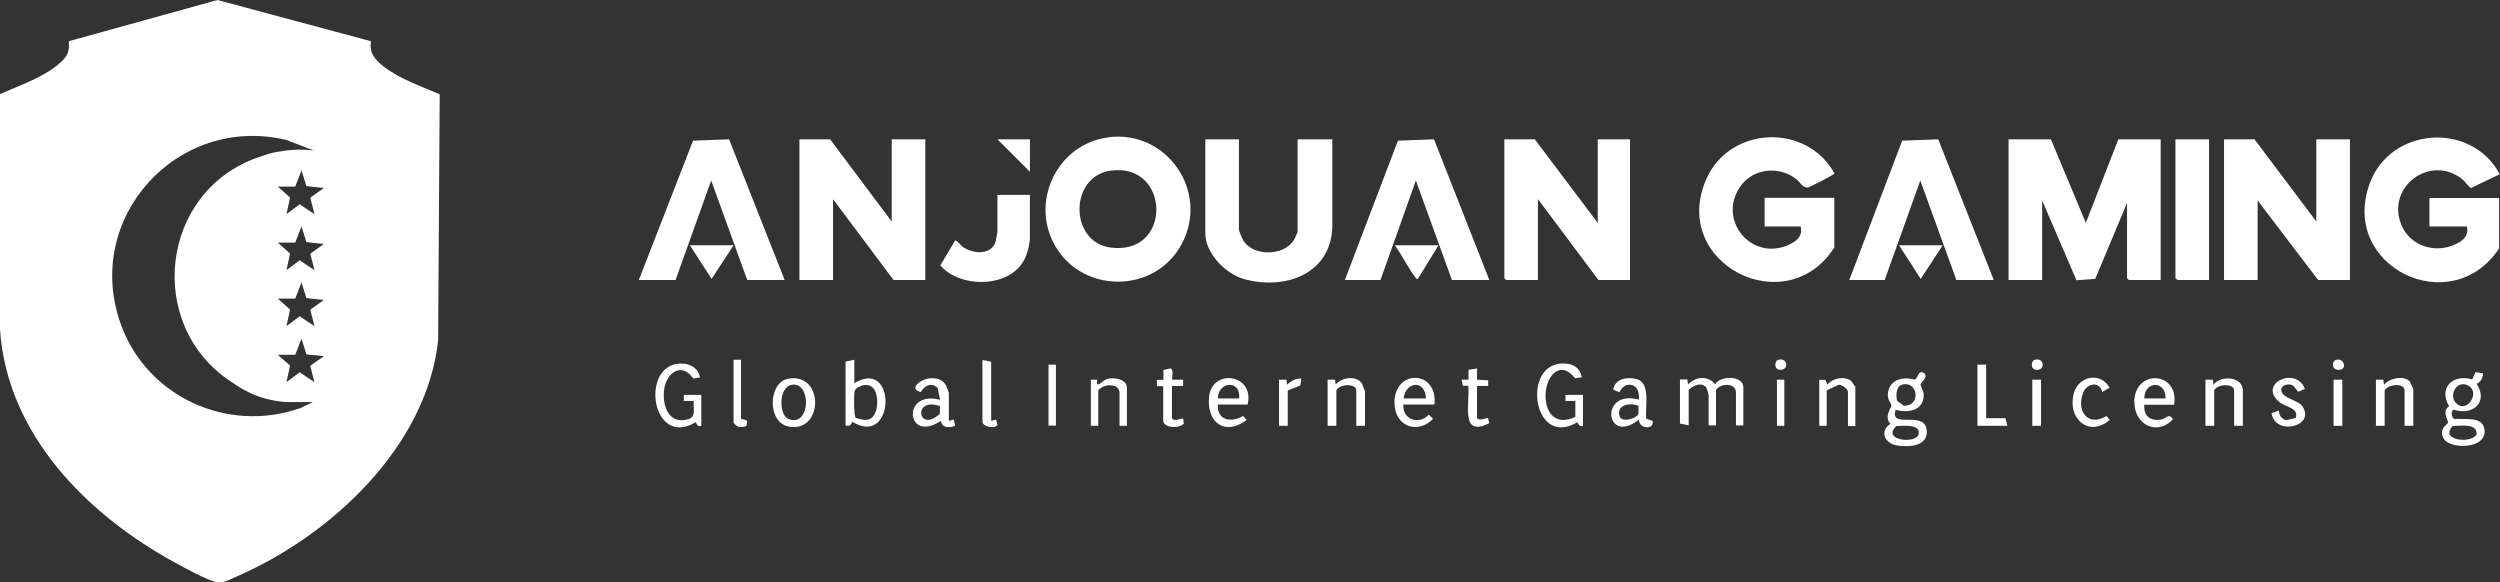 <?xml version="1.0" encoding="UTF-8"?>
<svg id="Layer_2" data-name="Layer 2" xmlns="http://www.w3.org/2000/svg" viewBox="0 0 111.61 26">
  <rect x="0" y="0" width="111.61" height="26" fill="#333333" stroke="none"/>
  <defs>
    <style>
      .cls-1 {
        fill: #fff;
      }
    </style>
  </defs>
  <g id="Layer_1-2" data-name="Layer 1">
    <g>
      <path class="cls-1" d="M16.56,1.84l-6.85-1.84L3.07,1.84c.06.53-.13.76-.51,1.07-.73.59-1.71.91-2.56,1.29v10.5c.31,4.69,3.88,8.26,7.78,10.4.41.22,1.49.82,1.89.89.3.06.64-.14.91-.26,4.19-1.82,8.46-5.78,8.98-10.53l.07-10.99c-.82-.36-1.79-.68-2.5-1.24-.39-.31-.65-.59-.57-1.13ZM13.37,18.23c-3.22,1.12-6.79-.52-7.96-3.71-1.75-4.77,2.51-9.44,7.38-8.27l1.22.47c-.18-.02-.37-.04-.58-.04-.33,0-.62.03-.86.07-.15.02-.34.05-.54.11,0,0-.28.08-.55.18-4.33,1.54-5,7.46-1.18,9.99.45.3,1.16.82,2.47.92h1.2l-.58.28ZM14.04,17.06l-.66-.44-.59.44.16-.74-.55-.48h.78l.28-.72.22.7.78.08-.61.43.19.74ZM13.85,13.82l.19.74-.66-.44-.59.44.16-.74-.55-.49h.78l.28-.72.22.7.78.08-.6.43ZM13.85,11.32l.19.74-.66-.44-.59.44.16-.74-.55-.49h.78l.28-.72.22.7.78.08-.6.43ZM13.85,8.82l.19.74-.66-.44-.59.44.16-.74-.55-.49h.78l.28-.72.22.7.78.08-.6.43Z"/>
      <path class="cls-1" d="M63.17,12.36s.05.11.13.09l.92-1.5h-1.95c.32.43.58.99.9,1.41Z"/>
      <polygon class="cls-1" points="85.75 12.45 86.73 10.95 84.78 10.95 85.75 12.45"/>
      <polygon class="cls-1" points="30.8 10.95 31.77 12.45 32.75 10.95 30.8 10.95"/>
      <polygon class="cls-1" points="45.98 7.67 45.98 6.22 44.53 6.22 45.98 7.67"/>
      <polygon class="cls-1" points="96.46 6.22 94.57 6.22 93.12 9.95 91.56 6.22 89.67 6.22 89.67 12.5 91.17 12.5 91.17 8.95 92.7 12.51 93.54 12.45 94.96 9.06 94.96 12.42 95.04 12.5 96.46 12.5 96.46 6.22"/>
      <polygon class="cls-1" points="41.31 6.22 39.81 6.22 39.81 9.89 37.06 6.22 35.69 6.22 35.69 12.5 37.19 12.5 37.19 8.89 39.89 12.5 41.31 12.5 41.31 6.22"/>
      <polygon class="cls-1" points="103.41 9.89 100.65 6.22 99.29 6.22 99.29 12.5 100.79 12.5 100.79 8.95 103.49 12.5 104.91 12.5 104.91 6.22 103.41 6.22 103.41 9.89"/>
      <polygon class="cls-1" points="72.77 6.22 71.33 6.22 71.33 9.95 68.52 6.22 67.16 6.22 67.16 12.42 67.24 12.5 68.66 12.5 68.66 8.89 71.36 12.5 72.77 12.5 72.77 6.22"/>
      <path class="cls-1" d="M81.89,11.03v-2.2h-3.11v1.28h1.61c.1.46-.2.67-.58.84-1.64.69-3.12-1.11-2.14-2.59.57-.85,1.73-.98,2.53-.36.17.14.3.42.53.36.1-.02,1.15-.56,1.17-.62-1.26-2.27-4.7-2.11-5.73.27-1.63,3.76,3.6,6.41,5.74,3.01Z"/>
      <path class="cls-1" d="M108.46,10.11h1.67c.12.48-.27.71-.67.86-.85.32-1.85-.03-2.23-.88-.77-1.71,1.28-3.27,2.73-2.06.11.1.28.35.36.36l1.28-.61c-1.26-2.37-4.89-2.12-5.81.42-1.35,3.71,3.64,6.12,5.78,2.89v-2.25h-3.11v1.28Z"/>
      <path class="cls-1" d="M59.49,6.22h-1.56v4.14s-.14.33-.18.38c-.45.69-1.78.71-2.23.02-.05-.08-.21-.44-.21-.51v-4.03h-1.5v4.2c0,.88.89,1.79,1.7,2.03,1.85.53,3.97-.22,3.97-2.41v-3.81Z"/>
      <polygon class="cls-1" points="32.55 6.22 30.94 6.28 28.52 12.5 30.16 12.5 31.75 8.06 33.36 12.5 35.03 12.5 32.55 6.22"/>
      <polygon class="cls-1" points="62.41 6.28 60.04 12.5 61.63 12.5 63.21 8.06 64.82 12.5 66.49 12.5 64.02 6.22 62.41 6.28"/>
      <polygon class="cls-1" points="86.53 6.22 84.92 6.28 82.56 12.5 84.14 12.5 85.73 8.06 87.34 12.5 89.01 12.5 86.53 6.22"/>
      <polygon class="cls-1" points="98.62 6.22 97.12 6.22 97.12 12.42 97.21 12.5 98.62 12.5 98.62 6.22"/>
      <path class="cls-1" d="M44.53,10.36s-.07.37-.08.42c-.19.63-1.02.56-1.47.24-.07-.05-.28-.32-.34-.28l-.66,1.11c.9,1.05,3.17,1.01,3.78-.32.05-.1.09-.23.09-.23.08-.24.11-.46.13-.61v-1.99h-1.45v1.64Z"/>
      <path class="cls-1" d="M49.52,6.13c-2.31.26-3.57,2.88-2.4,4.87,1.26,2.15,4.49,2.09,5.65-.13,1.21-2.32-.65-5.04-3.25-4.75ZM49.57,11.05c-1.83-.25-1.84-3.16,0-3.43,2.69-.39,2.79,3.81,0,3.43Z"/>
      <path class="cls-1" d="M76.58,17.16c-.33-.41-.88-.35-1.22,0l-.03-.22h-.33v1.97l.39.08v-1.58c.2-.21.55-.36.78-.12.02.03.11.31.11.34v1.36h.33v-1.58c.21-.32.89-.32.89.11v1.47h.33v-1.7c0-.52-.99-.54-1.25-.15Z"/>
      <path class="cls-1" d="M30.52,17.9h.45c-.03.28.12.7-.22.81-.9.27-1.19-.59-1.1-1.32.1-.76.79-1.24,1.3-.49l.3-.05c-.05-.35-.35-.57-.69-.61-2.03-.22-1.55,3.83.5,2.61.07.11.07.2.25.17v-1.39h-.78v.28Z"/>
      <path class="cls-1" d="M69.88,17.9h.45s0,.71,0,.71c-.81.39-1.31-.08-1.33-.91-.02-.86.63-1.69,1.32-.81l.3-.05c-.08-.4-.35-.59-.75-.61-1.97-.13-1.47,3.83.55,2.62.07.11.07.2.25.17v-1.39h-.78v.28Z"/>
      <path class="cls-1" d="M106.43,17.17l-.03-.22h-.33v2.06h.39v-1.58c.14-.28.89-.35.89,0v1.58h.39v-1.64s-.13-.29-.16-.34c-.25-.28-.91-.15-1.14.14Z"/>
      <path class="cls-1" d="M98.82,17.17l-.03-.22h-.33v2.06h.39v-1.58c.14-.3.89-.32.89,0v1.58h.39v-1.58c0-.62-.99-.7-1.31-.25Z"/>
      <path class="cls-1" d="M59.63,17.17l-.03-.22h-.33v2.06h.39v-1.58c.14-.3.89-.32.89,0v1.58h.39v-1.53s-.11-.31-.14-.36c-.24-.37-.91-.28-1.17.05Z"/>
      <path class="cls-1" d="M82.67,17.03c-.29-.26-.84-.16-1.09.14l-.09-.21h-.27s0,2.05,0,2.05h.33v-1.58l.53-.25c.14-.03.42.2.42.31v1.53h.33v-1.75s-.13-.19-.16-.22Z"/>
      <path class="cls-1" d="M49.46,16.91c-.25.05-.54.52-.48.04h-.28v2.06h.33v-1.58c.23-.31.95-.34.95.11v1.47h.33v-1.7c0-.38-.55-.47-.85-.4Z"/>
      <path class="cls-1" d="M101.84,17.42c0-.25.36-.32.54-.2l.22.27.3-.13c-.4-1.05-2.16-.21-1.11.61.28.22.85.24.7.69l-.43.1c-.2-.06-.32-.22-.32-.43l-.33.11c.15,1.04,1.98.61,1.38-.3-.19-.29-.94-.36-.94-.73Z"/>
      <path class="cls-1" d="M93,17.52c.18-.41.74-.52.85-.02l.33-.19c-.39-.71-1.37-.54-1.59.23-.32,1.12.64,2.01,1.6,1.21l-.15-.18c-.84.52-1.37-.26-1.03-1.05Z"/>
      <polygon class="cls-1" points="88.67 18.67 88.67 16.28 88.28 16.28 88.28 19.01 89.62 19.01 89.53 18.67 88.67 18.67"/>
      <path class="cls-1" d="M65.94,18.65v-1.42h.5s0-.25,0-.25l-.5-.03v-.5s-.38.06-.38.06v.44s-.31,0-.31,0l.06.27h.24c.08.78-.38,2.34.94,1.67l-.06-.22c-.06-.04-.4.17-.5-.03Z"/>
      <path class="cls-1" d="M52.32,18.65v-1.42h.5s0-.28,0-.28h-.5s.1-.52-.08-.5l-.3.07v.44s-.29,0-.29,0v.28h.28s0,1.53,0,1.53c0,.34.72.38.92.14l-.03-.22c-.06-.04-.41.17-.5-.03Z"/>
      <path class="cls-1" d="M44.25,18.79v-2.64l-.39-.08v2.75c0,.22.51.35.67.16l-.06-.25-.22.06Z"/>
      <path class="cls-1" d="M33.08,16.06h-.33v2.81c.16.22.33.24.58.14l.03-.23-.28-.09v-2.64Z"/>
      <path class="cls-1" d="M57.46,17.17l-.03-.22h-.33v2.06h.39v-1.58l.56-.22.05-.31c-.25-.02-.47.11-.64.28Z"/>
      <rect class="cls-1" x="46.81" y="16.28" width=".33" height="2.72"/>
      <rect class="cls-1" x="90.73" y="16.95" width=".39" height="2.06"/>
      <rect class="cls-1" x="104.18" y="16.95" width=".39" height="2.06"/>
      <rect class="cls-1" x="79.33" y="16.95" width=".33" height="2.06"/>
      <path class="cls-1" d="M90.82,16.07c-.14.05-.19.43.1.44.42.02.34-.59-.1-.44Z"/>
      <path class="cls-1" d="M104.28,16.07c-.19.07-.19.42.1.44.45.03.27-.57-.1-.44Z"/>
      <path class="cls-1" d="M79.37,16.07c-.14.05-.19.43.1.44.42.02.34-.59-.1-.44Z"/>
      <path class="cls-1" d="M84.62,18.29c.56.17,1.29.04,1.26-.69,0-.14-.15-.38-.14-.44.02-.1.36-.3.16-.51-.31-.14-.21.2-.43.3-.56-.17-1.19.04-1.19.7,0,.22.15.34.16.45,0,.1-.35.52-.04.82-.51.33-.26.89.31.97.5.07,1.33.05,1.31-.63-.03-1.01-1.69-.05-1.39-.97ZM84.88,17.18c.76-.23.9.97.11.93l-.29-.21c-.07-.19-.05-.64.18-.71ZM85.65,19.4c-.14.43-1.66.26-.99-.38.31,0,1.12-.11.99.38Z"/>
      <path class="cls-1" d="M109.61,18.72c-.17-.03-.22-.39-.06-.43.85.28,1.55-.34,1.02-1.15.18-.1.28-.26.28-.47l-.33-.06-.15.33c-.87-.26-1.52.38-1.03,1.2-.34.21-.05.6-.05.72,0,.09-.44.26-.2.71.26.5,1.93.5,1.83-.38-.07-.62-.87-.45-1.29-.49ZM110.22,17.23c.51.31-.09,1.25-.57.77-.35-.35.04-1.09.57-.77ZM109.5,19.02c.34,0,1.06-.14,1.07.34-.12.46-1.71.34-1.07-.34Z"/>
      <path class="cls-1" d="M38.14,17.12v-1.06l-.39.08v2.86c.2.03.22-.01.3-.17,1.92,1.18,2.01-2.9.08-1.72ZM39.09,18.37c-.14.46-.51.42-.89.28-.08-.06-.09-1.07-.04-1.21.04-.12.3-.24.42-.25.62-.07.65.77.52,1.19Z"/>
      <path class="cls-1" d="M42.36,18.79v-1.25s-.1-.29-.12-.33c-.18-.31-.47-.35-.8-.31-.34.04-.9.47-.33.6.17-.29.48-.45.75-.18l.11.53c-1.74-.46-1.52,1.97.03.94.07.33.37.32.64.22l-.06-.28-.22.06ZM41.96,18.47c-.98.91-1.24-.77,0-.34v.34Z"/>
      <path class="cls-1" d="M95.29,17.93c-.03,1.02,1.02,1.56,1.72.78-.2-.29-.31-.01-.53.02-.49.08-.79-.16-.75-.66h1.33c.24-1.49-1.74-1.62-1.78-.14ZM95.73,17.79c0-.8.97-.81.95,0h-.95Z"/>
      <path class="cls-1" d="M62.26,18.09c.07.98,1.06,1.29,1.72.61l-.19-.19c-.44.47-1.17.24-1.14-.45h1.39c.16-1.6-1.89-1.59-1.78.03ZM62.66,17.79c.1-.78.98-.84,1,0h-1Z"/>
      <path class="cls-1" d="M73.5,18.7c-.08-.5.23-1.61-.45-1.78-.42-.1-.95-.02-1.03.48l.28.11s.17-.44.59-.31c.26.1.29.4.28.64-1.8-.48-1.49,2.08,0,.89-.02.42.7.48.61.06l-.27-.09ZM73.15,18.47c-.11.23-.67.38-.82.17-.23-.54.41-.7.82-.52v.34Z"/>
      <path class="cls-1" d="M53.98,17.7c-.13,1.15.7,1.79,1.67,1.05l-.15-.18c-.53.3-1.17.22-1.13-.51h1.33c.32-1.37-1.58-1.62-1.72-.36ZM55.32,17.79h-.95c0-.76,1.04-.86.95,0Z"/>
      <path class="cls-1" d="M35.18,16.91c-.89.16-.95,1.98.06,2.14,1.53.25,1.56-2.44-.06-2.14ZM35.19,18.7c-.41-.17-.45-1.4.15-1.52.9-.17.86,1.94-.15,1.52Z"/>
    </g>
  </g>
</svg>